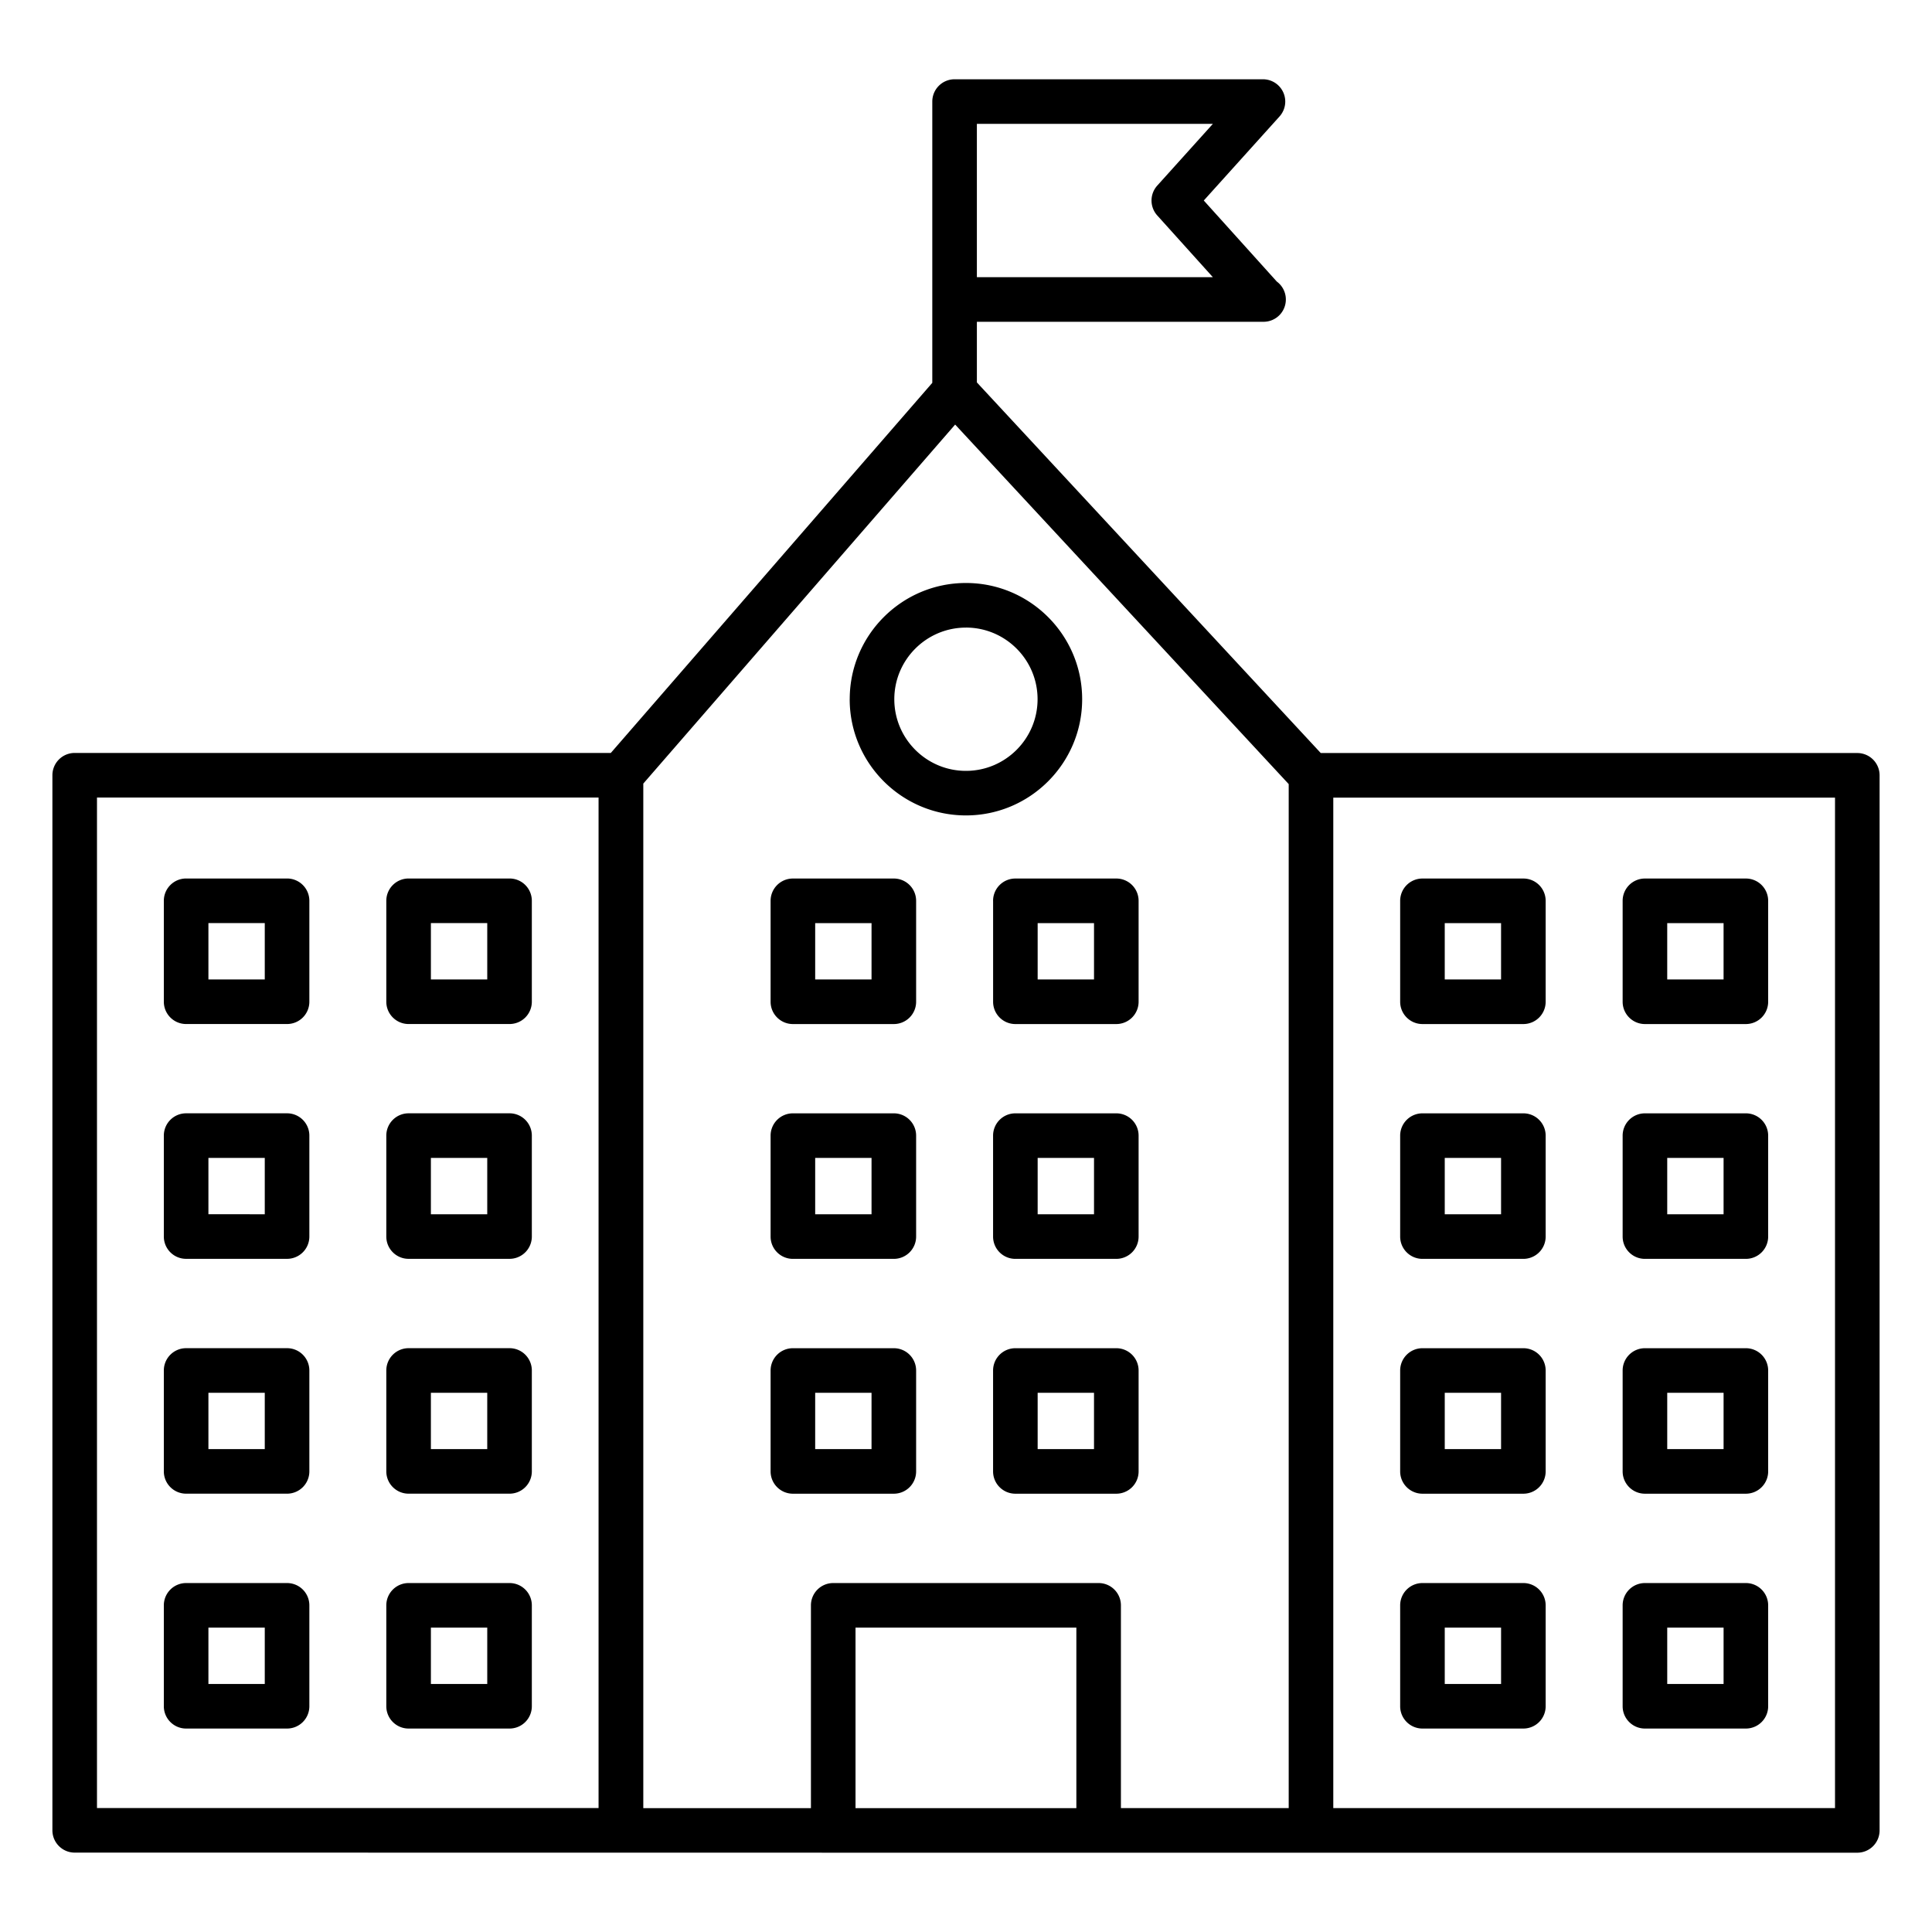 <svg xmlns="http://www.w3.org/2000/svg" viewBox="0 0 65 65" id="school-academic-building">
  <path d="M62.487 25.335H44.435L32.866 12.866v-2.04h9.645a.75.75 0 0 0 .446-1.353L40.5 6.746l2.548-2.827a.75.75 0 0 0-.557-1.252H32.116a.75.75 0 0 0-.75.75v9.463L20.55 25.332H2.513a.75.75 0 0 0-.75.75v35.497c0 .414.336.75.75.75 64.85.005-24.813.003 59.974.003a.75.75 0 0 0 .75-.75V26.085a.75.75 0 0 0-.75-.75zm-19.13 35.497h-5.645V54.01a.75.75 0 0 0-.75-.75h-8.929a.75.75 0 0 0-.75.75v6.823h-5.64v-34.47l10.492-12.079L43.357 26.38v34.452zM38.934 6.245a.75.75 0 0 0 0 1.003l1.871 2.077h-7.939V4.167h7.94l-1.872 2.078zM3.263 26.832h16.875v33.997H3.263V26.832zm25.52 34V54.76h7.43v6.073h-7.43zm32.954 0h-16.88V26.835h16.88v33.997z"></path>
  <path d="M28.587 23.524c0 2.157 1.755 3.91 3.911 3.91s3.91-1.753 3.91-3.91-1.754-3.91-3.91-3.91-3.91 1.754-3.91 3.91zm3.911-2.41c1.33 0 2.41 1.081 2.41 2.41s-1.08 2.411-2.41 2.411-2.41-1.082-2.41-2.41 1.08-2.41 2.41-2.41zm-22.84 8.442H6.262a.75.75 0 0 0-.75.75v3.396c0 .414.336.75.75.75h3.396a.75.75 0 0 0 .75-.75v-3.396a.75.75 0 0 0-.75-.75zm-.75 3.396H7.012v-1.896h1.896v1.896zm8.235-3.396h-3.396a.75.75 0 0 0-.75.75v3.396c0 .414.336.75.75.75h3.396a.75.75 0 0 0 .75-.75v-3.396a.75.75 0 0 0-.75-.75zm-.75 3.396h-1.896v-1.896h1.896v1.896zm-6.735 4.504H6.262a.75.75 0 0 0-.75.75v3.396c0 .415.336.75.75.75h3.396a.75.75 0 0 0 .75-.75v-3.396a.75.75 0 0 0-.75-.75zm-.75 3.396H7.012v-1.896h1.896v1.896zm8.235-3.396h-3.396a.75.75 0 0 0-.75.75v3.396c0 .415.336.75.75.75h3.396a.75.75 0 0 0 .75-.75v-3.396a.75.75 0 0 0-.75-.75zm-.75 3.396h-1.896v-1.896h1.896v1.896zm-6.735 4.506H6.262a.75.75 0 0 0-.75.75v3.395c0 .414.336.75.75.75h3.396a.75.75 0 0 0 .75-.75v-3.395a.75.75 0 0 0-.75-.75zm-.75 3.395H7.012v-1.895h1.896v1.895zm8.235-3.395h-3.396a.75.75 0 0 0-.75.75v3.395c0 .414.336.75.75.75h3.396a.75.75 0 0 0 .75-.75v-3.395a.75.75 0 0 0-.75-.75zm-.75 3.395h-1.896v-1.895h1.896v1.895zM9.658 53.26H6.262a.75.75 0 0 0-.75.75v3.395c0 .414.336.75.75.75h3.396a.75.75 0 0 0 .75-.75V54.01a.75.75 0 0 0-.75-.75zm-.75 3.395H7.012V54.76h1.896v1.895zm8.235-3.395h-3.396a.75.75 0 0 0-.75.75v3.395c0 .414.336.75.75.75h3.396a.75.75 0 0 0 .75-.75V54.01a.75.75 0 0 0-.75-.75zm-.75 3.395h-1.896V54.76h1.896v1.895zm13.679-27.098h-3.396a.75.75 0 0 0-.75.75v3.396c0 .414.336.75.75.75h3.396a.75.75 0 0 0 .75-.75v-3.396a.75.75 0 0 0-.75-.75zm-.75 3.396h-1.896v-1.896h1.896v1.896zm4.09-2.646v3.396c0 .414.335.75.75.75h3.395a.75.75 0 0 0 .75-.75v-3.396a.75.75 0 0 0-.75-.75h-3.396a.75.75 0 0 0-.75.75zm1.5.75h1.895v1.896h-1.896v-1.896zm-4.84 6.4h-3.396a.75.75 0 0 0-.75.75v3.396c0 .415.336.75.75.75h3.396a.75.75 0 0 0 .75-.75v-3.396a.75.75 0 0 0-.75-.75zm-.75 3.396h-1.896v-1.896h1.896v1.896zm8.235-3.396h-3.396a.75.75 0 0 0-.75.75v3.396c0 .415.336.75.75.75h3.396a.75.75 0 0 0 .75-.75v-3.396a.75.75 0 0 0-.75-.75zm-.75 3.396h-1.896v-1.896h1.896v1.896zm-6.735 4.506h-3.396a.75.75 0 0 0-.75.75v3.395c0 .414.336.75.75.75h3.396a.75.75 0 0 0 .75-.75v-3.395a.75.75 0 0 0-.75-.75zm-.75 3.395h-1.896v-1.895h1.896v1.895zm8.235-3.395h-3.396a.75.75 0 0 0-.75.75v3.395c0 .414.336.75.75.75h3.396a.75.75 0 0 0 .75-.75v-3.395a.75.75 0 0 0-.75-.75zm-.75 3.395h-1.896v-1.895h1.896v1.895zm11.05-14.301h3.395a.75.75 0 0 0 .75-.75v-3.396a.75.75 0 0 0-.75-.75h-3.395a.75.75 0 0 0-.75.75v3.396c0 .414.336.75.75.75zm.75-3.396h1.895v1.896h-1.895v-1.896zm6.735 3.396h3.396a.75.75 0 0 0 .75-.75v-3.396a.75.75 0 0 0-.75-.75h-3.396a.75.75 0 0 0-.75.75v3.396c0 .414.336.75.75.75zm.75-3.396h1.896v1.896h-1.896v-1.896zm-8.235 11.296h3.395a.75.75 0 0 0 .75-.75v-3.396a.75.75 0 0 0-.75-.75h-3.395a.75.75 0 0 0-.75.75v3.396c0 .415.336.75.75.75zm.75-3.396h1.895v1.896h-1.895v-1.896zm6.735 3.396h3.396a.75.75 0 0 0 .75-.75v-3.396a.75.75 0 0 0-.75-.75h-3.396a.75.75 0 0 0-.75.75v3.396c0 .415.336.75.75.75zm.75-3.396h1.896v1.896h-1.896v-1.896zm-8.235 11.297h3.395a.75.75 0 0 0 .75-.75v-3.395a.75.75 0 0 0-.75-.75h-3.395a.75.75 0 0 0-.75.75v3.395c0 .414.336.75.75.75zm.75-3.395h1.895v1.895h-1.895v-1.895zm6.735 3.395h3.396a.75.75 0 0 0 .75-.75v-3.395a.75.75 0 0 0-.75-.75h-3.396a.75.75 0 0 0-.75.75v3.395c0 .414.336.75.75.75zm.75-3.395h1.896v1.895h-1.896v-1.895zm-8.235 11.296h3.395a.75.75 0 0 0 .75-.75V54.01a.75.75 0 0 0-.75-.75h-3.395a.75.75 0 0 0-.75.75v3.395c0 .414.336.75.75.75zm.75-3.395h1.895v1.895h-1.895V54.76zm6.735 3.395h3.396a.75.75 0 0 0 .75-.75V54.01a.75.75 0 0 0-.75-.75h-3.396a.75.75 0 0 0-.75.75v3.395c0 .414.336.75.75.75zm.75-3.395h1.896v1.895h-1.896V54.76z"></path>
</svg>
